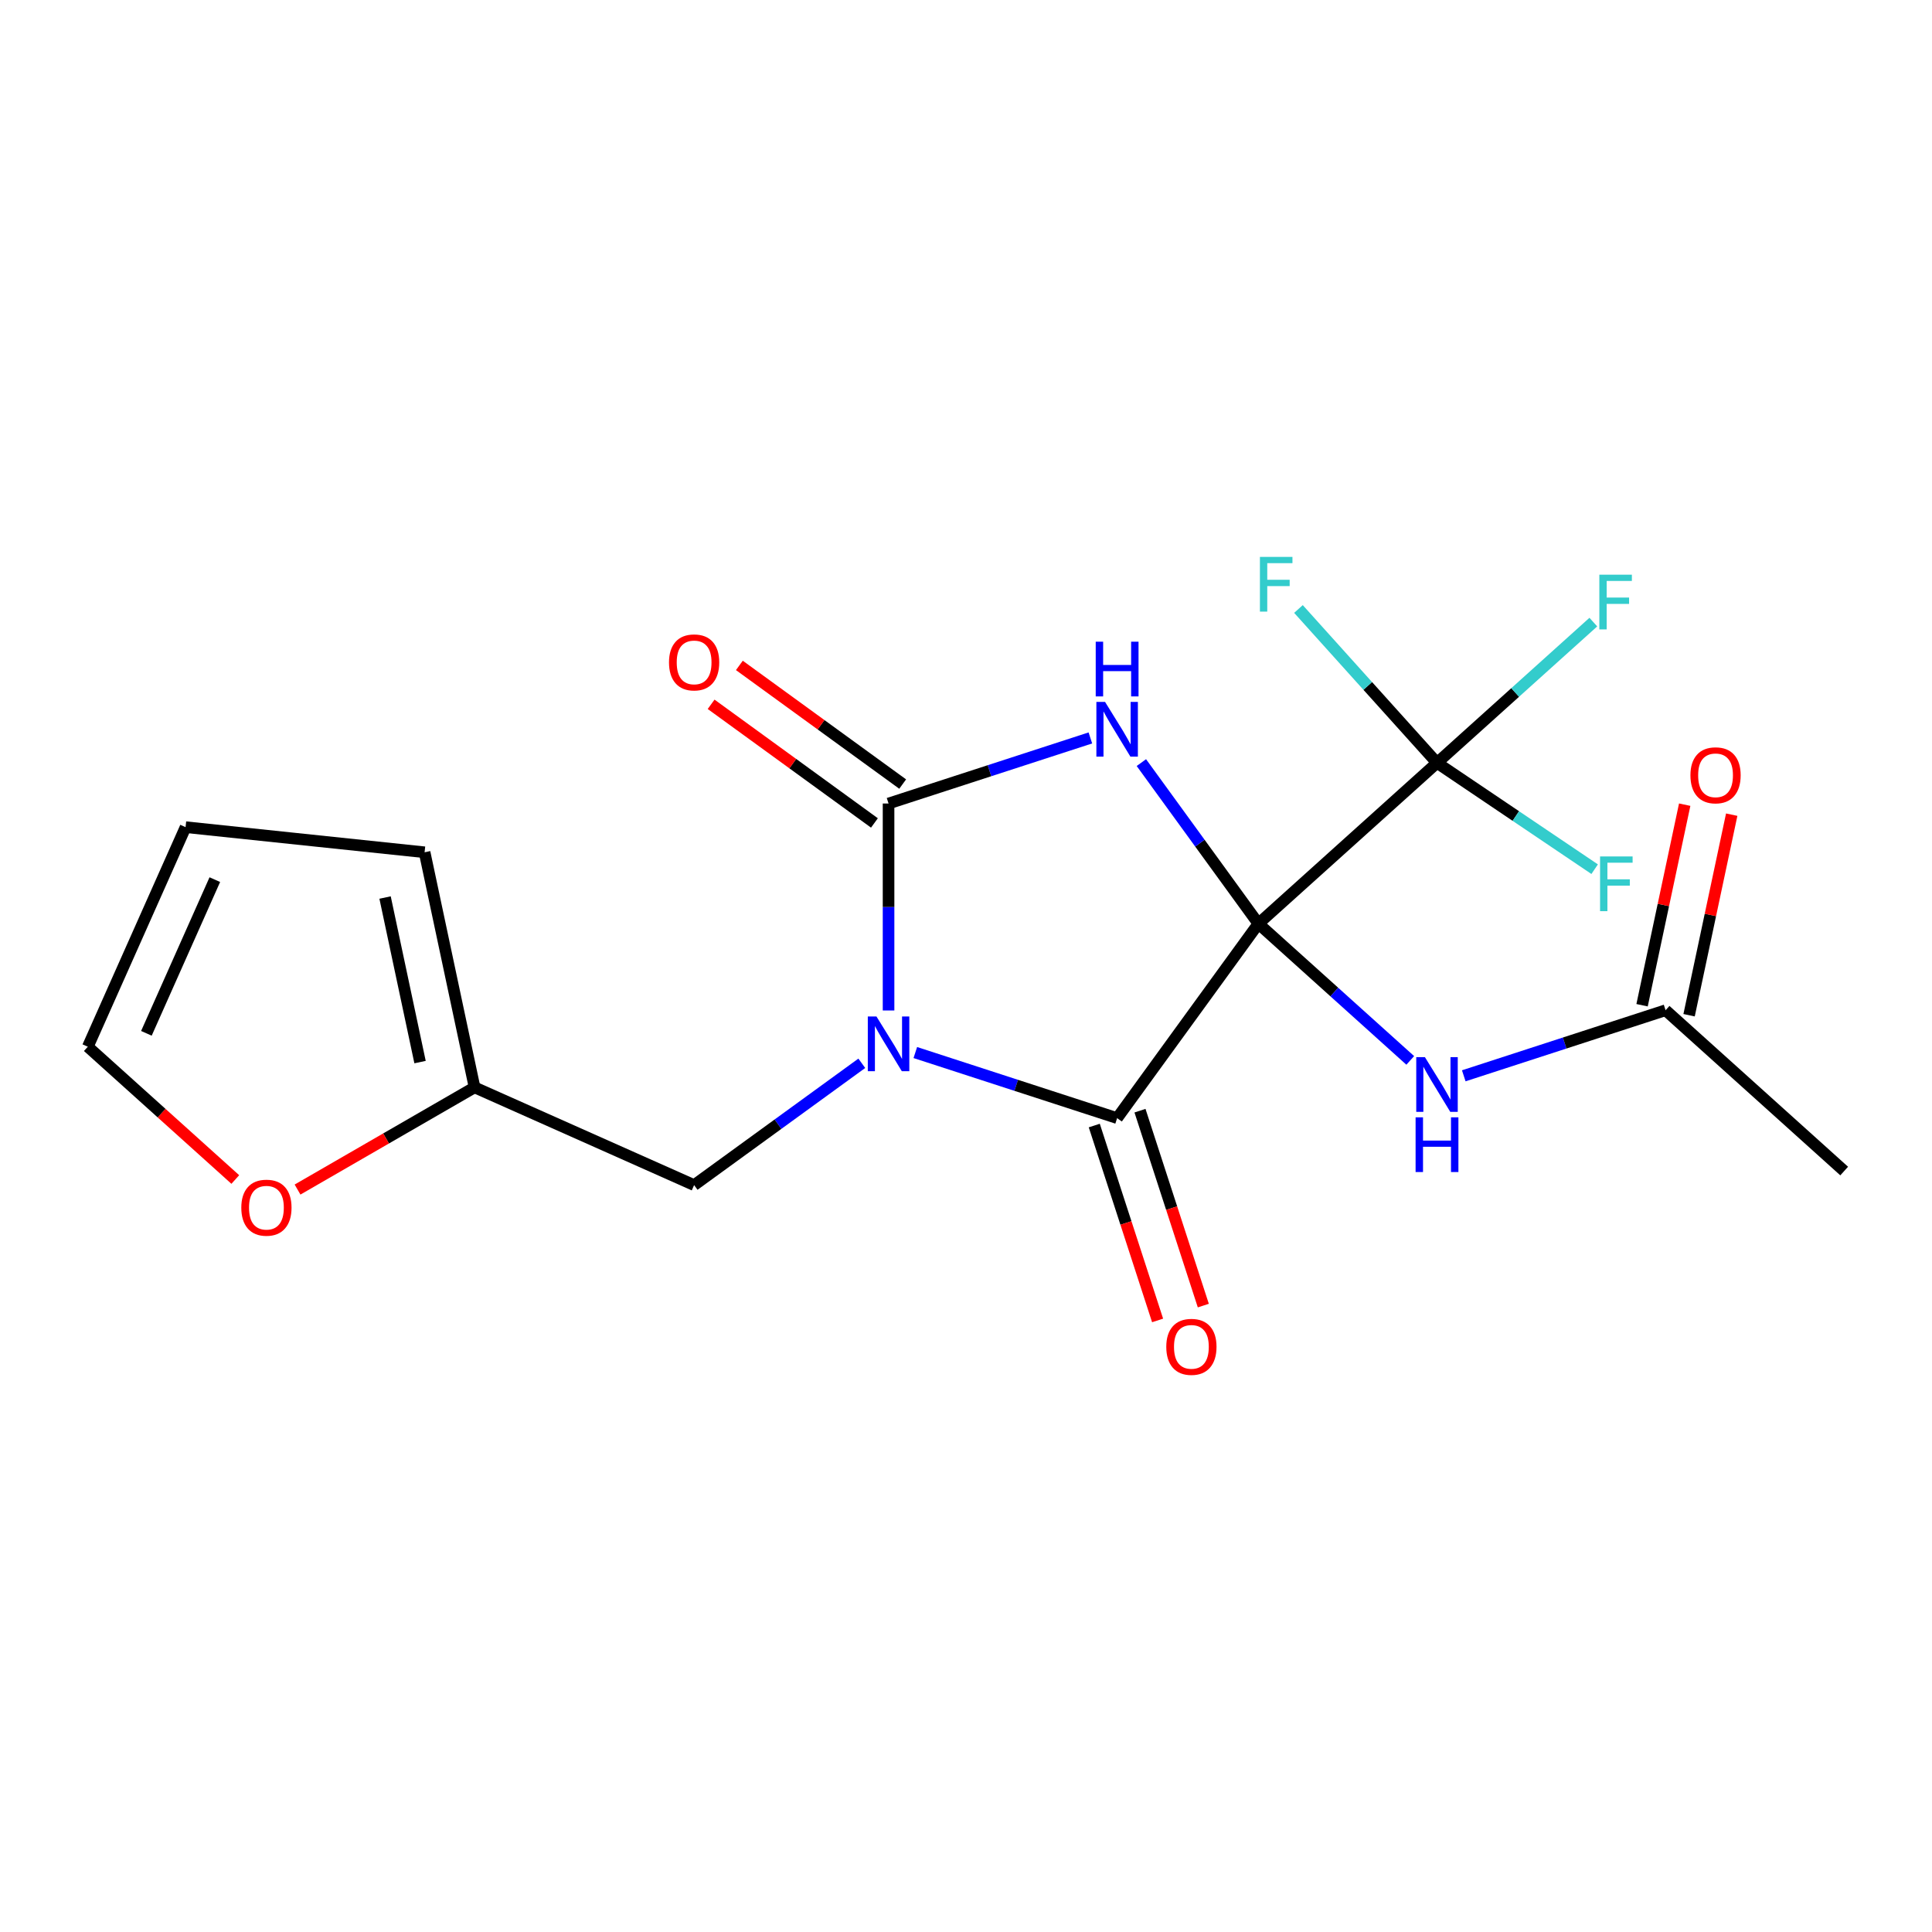 <?xml version='1.0' encoding='iso-8859-1'?>
<svg version='1.1' baseProfile='full'
              xmlns='http://www.w3.org/2000/svg'
                      xmlns:rdkit='http://www.rdkit.org/xml'
                      xmlns:xlink='http://www.w3.org/1999/xlink'
                  xml:space='preserve'
width='1000px' height='1000px' viewBox='0 0 1000 1000'>
<!-- END OF HEADER -->
<rect style='opacity:1.0;fill:#FFFFFF;stroke:none' width='1000' height='1000' x='0' y='0'> </rect>
<path class='bond-1' d='M 651.344,478.095 L 621.058,436.409' style='fill:none;fill-rule:evenodd;stroke:#000000;stroke-width:6px;stroke-linecap:butt;stroke-linejoin:miter;stroke-opacity:1' />
<path class='bond-1' d='M 621.058,436.409 L 590.772,394.724' style='fill:none;fill-rule:evenodd;stroke:#0000FF;stroke-width:6px;stroke-linecap:butt;stroke-linejoin:miter;stroke-opacity:1' />
<path class='bond-2' d='M 651.344,478.095 L 578.225,578.735' style='fill:none;fill-rule:evenodd;stroke:#000000;stroke-width:6px;stroke-linecap:butt;stroke-linejoin:miter;stroke-opacity:1' />
<path class='bond-4' d='M 651.344,478.095 L 743.79,394.856' style='fill:none;fill-rule:evenodd;stroke:#000000;stroke-width:6px;stroke-linecap:butt;stroke-linejoin:miter;stroke-opacity:1' />
<path class='bond-5' d='M 651.344,478.095 L 690.642,513.479' style='fill:none;fill-rule:evenodd;stroke:#000000;stroke-width:6px;stroke-linecap:butt;stroke-linejoin:miter;stroke-opacity:1' />
<path class='bond-5' d='M 690.642,513.479 L 729.94,548.863' style='fill:none;fill-rule:evenodd;stroke:#0000FF;stroke-width:6px;stroke-linecap:butt;stroke-linejoin:miter;stroke-opacity:1' />
<path class='bond-0' d='M 473.765,544.794 L 525.995,561.764' style='fill:none;fill-rule:evenodd;stroke:#0000FF;stroke-width:6px;stroke-linecap:butt;stroke-linejoin:miter;stroke-opacity:1' />
<path class='bond-0' d='M 525.995,561.764 L 578.225,578.735' style='fill:none;fill-rule:evenodd;stroke:#000000;stroke-width:6px;stroke-linecap:butt;stroke-linejoin:miter;stroke-opacity:1' />
<path class='bond-6' d='M 446.066,550.356 L 402.67,581.885' style='fill:none;fill-rule:evenodd;stroke:#0000FF;stroke-width:6px;stroke-linecap:butt;stroke-linejoin:miter;stroke-opacity:1' />
<path class='bond-6' d='M 402.67,581.885 L 359.275,613.413' style='fill:none;fill-rule:evenodd;stroke:#000000;stroke-width:6px;stroke-linecap:butt;stroke-linejoin:miter;stroke-opacity:1' />
<path class='bond-20' d='M 459.916,523.024 L 459.916,469.46' style='fill:none;fill-rule:evenodd;stroke:#0000FF;stroke-width:6px;stroke-linecap:butt;stroke-linejoin:miter;stroke-opacity:1' />
<path class='bond-20' d='M 459.916,469.46 L 459.916,415.896' style='fill:none;fill-rule:evenodd;stroke:#000000;stroke-width:6px;stroke-linecap:butt;stroke-linejoin:miter;stroke-opacity:1' />
<path class='bond-3' d='M 564.375,381.955 L 512.145,398.925' style='fill:none;fill-rule:evenodd;stroke:#0000FF;stroke-width:6px;stroke-linecap:butt;stroke-linejoin:miter;stroke-opacity:1' />
<path class='bond-3' d='M 512.145,398.925 L 459.916,415.896' style='fill:none;fill-rule:evenodd;stroke:#000000;stroke-width:6px;stroke-linecap:butt;stroke-linejoin:miter;stroke-opacity:1' />
<path class='bond-10' d='M 566.394,582.579 L 582.783,633.019' style='fill:none;fill-rule:evenodd;stroke:#000000;stroke-width:6px;stroke-linecap:butt;stroke-linejoin:miter;stroke-opacity:1' />
<path class='bond-10' d='M 582.783,633.019 L 599.172,683.458' style='fill:none;fill-rule:evenodd;stroke:#FF0000;stroke-width:6px;stroke-linecap:butt;stroke-linejoin:miter;stroke-opacity:1' />
<path class='bond-10' d='M 590.056,574.891 L 606.445,625.33' style='fill:none;fill-rule:evenodd;stroke:#000000;stroke-width:6px;stroke-linecap:butt;stroke-linejoin:miter;stroke-opacity:1' />
<path class='bond-10' d='M 606.445,625.33 L 622.834,675.77' style='fill:none;fill-rule:evenodd;stroke:#FF0000;stroke-width:6px;stroke-linecap:butt;stroke-linejoin:miter;stroke-opacity:1' />
<path class='bond-9' d='M 467.227,405.832 L 424.962,375.124' style='fill:none;fill-rule:evenodd;stroke:#000000;stroke-width:6px;stroke-linecap:butt;stroke-linejoin:miter;stroke-opacity:1' />
<path class='bond-9' d='M 424.962,375.124 L 382.697,344.417' style='fill:none;fill-rule:evenodd;stroke:#FF0000;stroke-width:6px;stroke-linecap:butt;stroke-linejoin:miter;stroke-opacity:1' />
<path class='bond-9' d='M 452.604,425.96 L 410.339,395.252' style='fill:none;fill-rule:evenodd;stroke:#000000;stroke-width:6px;stroke-linecap:butt;stroke-linejoin:miter;stroke-opacity:1' />
<path class='bond-9' d='M 410.339,395.252 L 368.073,364.545' style='fill:none;fill-rule:evenodd;stroke:#FF0000;stroke-width:6px;stroke-linecap:butt;stroke-linejoin:miter;stroke-opacity:1' />
<path class='bond-16' d='M 743.79,394.856 L 784.248,358.428' style='fill:none;fill-rule:evenodd;stroke:#000000;stroke-width:6px;stroke-linecap:butt;stroke-linejoin:miter;stroke-opacity:1' />
<path class='bond-16' d='M 784.248,358.428 L 824.706,321.999' style='fill:none;fill-rule:evenodd;stroke:#33CCCC;stroke-width:6px;stroke-linecap:butt;stroke-linejoin:miter;stroke-opacity:1' />
<path class='bond-17' d='M 743.79,394.856 L 707.936,355.036' style='fill:none;fill-rule:evenodd;stroke:#000000;stroke-width:6px;stroke-linecap:butt;stroke-linejoin:miter;stroke-opacity:1' />
<path class='bond-17' d='M 707.936,355.036 L 672.082,315.216' style='fill:none;fill-rule:evenodd;stroke:#33CCCC;stroke-width:6px;stroke-linecap:butt;stroke-linejoin:miter;stroke-opacity:1' />
<path class='bond-18' d='M 743.79,394.856 L 784.591,422.373' style='fill:none;fill-rule:evenodd;stroke:#000000;stroke-width:6px;stroke-linecap:butt;stroke-linejoin:miter;stroke-opacity:1' />
<path class='bond-18' d='M 784.591,422.373 L 825.392,449.891' style='fill:none;fill-rule:evenodd;stroke:#33CCCC;stroke-width:6px;stroke-linecap:butt;stroke-linejoin:miter;stroke-opacity:1' />
<path class='bond-7' d='M 757.64,556.833 L 809.87,539.862' style='fill:none;fill-rule:evenodd;stroke:#0000FF;stroke-width:6px;stroke-linecap:butt;stroke-linejoin:miter;stroke-opacity:1' />
<path class='bond-7' d='M 809.87,539.862 L 862.1,522.892' style='fill:none;fill-rule:evenodd;stroke:#000000;stroke-width:6px;stroke-linecap:butt;stroke-linejoin:miter;stroke-opacity:1' />
<path class='bond-8' d='M 359.275,613.413 L 245.632,562.816' style='fill:none;fill-rule:evenodd;stroke:#000000;stroke-width:6px;stroke-linecap:butt;stroke-linejoin:miter;stroke-opacity:1' />
<path class='bond-15' d='M 874.268,525.478 L 885.3,473.574' style='fill:none;fill-rule:evenodd;stroke:#000000;stroke-width:6px;stroke-linecap:butt;stroke-linejoin:miter;stroke-opacity:1' />
<path class='bond-15' d='M 885.3,473.574 L 896.333,421.669' style='fill:none;fill-rule:evenodd;stroke:#FF0000;stroke-width:6px;stroke-linecap:butt;stroke-linejoin:miter;stroke-opacity:1' />
<path class='bond-15' d='M 849.932,520.306 L 860.964,468.401' style='fill:none;fill-rule:evenodd;stroke:#000000;stroke-width:6px;stroke-linecap:butt;stroke-linejoin:miter;stroke-opacity:1' />
<path class='bond-15' d='M 860.964,468.401 L 871.997,416.496' style='fill:none;fill-rule:evenodd;stroke:#FF0000;stroke-width:6px;stroke-linecap:butt;stroke-linejoin:miter;stroke-opacity:1' />
<path class='bond-19' d='M 862.1,522.892 L 954.545,606.131' style='fill:none;fill-rule:evenodd;stroke:#000000;stroke-width:6px;stroke-linecap:butt;stroke-linejoin:miter;stroke-opacity:1' />
<path class='bond-11' d='M 245.632,562.816 L 199.821,589.265' style='fill:none;fill-rule:evenodd;stroke:#000000;stroke-width:6px;stroke-linecap:butt;stroke-linejoin:miter;stroke-opacity:1' />
<path class='bond-11' d='M 199.821,589.265 L 154.01,615.714' style='fill:none;fill-rule:evenodd;stroke:#FF0000;stroke-width:6px;stroke-linecap:butt;stroke-linejoin:miter;stroke-opacity:1' />
<path class='bond-12' d='M 245.632,562.816 L 219.768,441.136' style='fill:none;fill-rule:evenodd;stroke:#000000;stroke-width:6px;stroke-linecap:butt;stroke-linejoin:miter;stroke-opacity:1' />
<path class='bond-12' d='M 217.417,549.736 L 199.312,464.561' style='fill:none;fill-rule:evenodd;stroke:#000000;stroke-width:6px;stroke-linecap:butt;stroke-linejoin:miter;stroke-opacity:1' />
<path class='bond-13' d='M 121.79,610.509 L 83.622,576.143' style='fill:none;fill-rule:evenodd;stroke:#FF0000;stroke-width:6px;stroke-linecap:butt;stroke-linejoin:miter;stroke-opacity:1' />
<path class='bond-13' d='M 83.622,576.143 L 45.455,541.776' style='fill:none;fill-rule:evenodd;stroke:#000000;stroke-width:6px;stroke-linecap:butt;stroke-linejoin:miter;stroke-opacity:1' />
<path class='bond-14' d='M 219.768,441.136 L 96.052,428.133' style='fill:none;fill-rule:evenodd;stroke:#000000;stroke-width:6px;stroke-linecap:butt;stroke-linejoin:miter;stroke-opacity:1' />
<path class='bond-21' d='M 45.455,541.776 L 96.052,428.133' style='fill:none;fill-rule:evenodd;stroke:#000000;stroke-width:6px;stroke-linecap:butt;stroke-linejoin:miter;stroke-opacity:1' />
<path class='bond-21' d='M 75.773,534.849 L 111.191,455.299' style='fill:none;fill-rule:evenodd;stroke:#000000;stroke-width:6px;stroke-linecap:butt;stroke-linejoin:miter;stroke-opacity:1' />
<path  class='atom-1' d='M 453.656 526.134
L 462.936 541.134
Q 463.856 542.614, 465.336 545.294
Q 466.816 547.974, 466.896 548.134
L 466.896 526.134
L 470.656 526.134
L 470.656 554.454
L 466.776 554.454
L 456.816 538.054
Q 455.656 536.134, 454.416 533.934
Q 453.216 531.734, 452.856 531.054
L 452.856 554.454
L 449.176 554.454
L 449.176 526.134
L 453.656 526.134
' fill='#0000FF'/>
<path  class='atom-2' d='M 571.965 363.294
L 581.245 378.294
Q 582.165 379.774, 583.645 382.454
Q 585.125 385.134, 585.205 385.294
L 585.205 363.294
L 588.965 363.294
L 588.965 391.614
L 585.085 391.614
L 575.125 375.214
Q 573.965 373.294, 572.725 371.094
Q 571.525 368.894, 571.165 368.214
L 571.165 391.614
L 567.485 391.614
L 567.485 363.294
L 571.965 363.294
' fill='#0000FF'/>
<path  class='atom-2' d='M 567.145 332.142
L 570.985 332.142
L 570.985 344.182
L 585.465 344.182
L 585.465 332.142
L 589.305 332.142
L 589.305 360.462
L 585.465 360.462
L 585.465 347.382
L 570.985 347.382
L 570.985 360.462
L 567.145 360.462
L 567.145 332.142
' fill='#0000FF'/>
<path  class='atom-6' d='M 737.53 547.173
L 746.81 562.173
Q 747.73 563.653, 749.21 566.333
Q 750.69 569.013, 750.77 569.173
L 750.77 547.173
L 754.53 547.173
L 754.53 575.493
L 750.65 575.493
L 740.69 559.093
Q 739.53 557.173, 738.29 554.973
Q 737.09 552.773, 736.73 552.093
L 736.73 575.493
L 733.05 575.493
L 733.05 547.173
L 737.53 547.173
' fill='#0000FF'/>
<path  class='atom-6' d='M 732.71 578.325
L 736.55 578.325
L 736.55 590.365
L 751.03 590.365
L 751.03 578.325
L 754.87 578.325
L 754.87 606.645
L 751.03 606.645
L 751.03 593.565
L 736.55 593.565
L 736.55 606.645
L 732.71 606.645
L 732.71 578.325
' fill='#0000FF'/>
<path  class='atom-10' d='M 346.275 342.856
Q 346.275 336.056, 349.635 332.256
Q 352.995 328.456, 359.275 328.456
Q 365.555 328.456, 368.915 332.256
Q 372.275 336.056, 372.275 342.856
Q 372.275 349.736, 368.875 353.656
Q 365.475 357.536, 359.275 357.536
Q 353.035 357.536, 349.635 353.656
Q 346.275 349.776, 346.275 342.856
M 359.275 354.336
Q 363.595 354.336, 365.915 351.456
Q 368.275 348.536, 368.275 342.856
Q 368.275 337.296, 365.915 334.496
Q 363.595 331.656, 359.275 331.656
Q 354.955 331.656, 352.595 334.456
Q 350.275 337.256, 350.275 342.856
Q 350.275 348.576, 352.595 351.456
Q 354.955 354.336, 359.275 354.336
' fill='#FF0000'/>
<path  class='atom-11' d='M 603.666 697.124
Q 603.666 690.324, 607.026 686.524
Q 610.386 682.724, 616.666 682.724
Q 622.946 682.724, 626.306 686.524
Q 629.666 690.324, 629.666 697.124
Q 629.666 704.004, 626.266 707.924
Q 622.866 711.804, 616.666 711.804
Q 610.426 711.804, 607.026 707.924
Q 603.666 704.044, 603.666 697.124
M 616.666 708.604
Q 620.986 708.604, 623.306 705.724
Q 625.666 702.804, 625.666 697.124
Q 625.666 691.564, 623.306 688.764
Q 620.986 685.924, 616.666 685.924
Q 612.346 685.924, 609.986 688.724
Q 607.666 691.524, 607.666 697.124
Q 607.666 702.844, 609.986 705.724
Q 612.346 708.604, 616.666 708.604
' fill='#FF0000'/>
<path  class='atom-12' d='M 124.9 625.095
Q 124.9 618.295, 128.26 614.495
Q 131.62 610.695, 137.9 610.695
Q 144.18 610.695, 147.54 614.495
Q 150.9 618.295, 150.9 625.095
Q 150.9 631.975, 147.5 635.895
Q 144.1 639.775, 137.9 639.775
Q 131.66 639.775, 128.26 635.895
Q 124.9 632.015, 124.9 625.095
M 137.9 636.575
Q 142.22 636.575, 144.54 633.695
Q 146.9 630.775, 146.9 625.095
Q 146.9 619.535, 144.54 616.735
Q 142.22 613.895, 137.9 613.895
Q 133.58 613.895, 131.22 616.695
Q 128.9 619.495, 128.9 625.095
Q 128.9 630.815, 131.22 633.695
Q 133.58 636.575, 137.9 636.575
' fill='#FF0000'/>
<path  class='atom-16' d='M 874.964 401.292
Q 874.964 394.492, 878.324 390.692
Q 881.684 386.892, 887.964 386.892
Q 894.244 386.892, 897.604 390.692
Q 900.964 394.492, 900.964 401.292
Q 900.964 408.172, 897.564 412.092
Q 894.164 415.972, 887.964 415.972
Q 881.724 415.972, 878.324 412.092
Q 874.964 408.212, 874.964 401.292
M 887.964 412.772
Q 892.284 412.772, 894.604 409.892
Q 896.964 406.972, 896.964 401.292
Q 896.964 395.732, 894.604 392.932
Q 892.284 390.092, 887.964 390.092
Q 883.644 390.092, 881.284 392.892
Q 878.964 395.692, 878.964 401.292
Q 878.964 407.012, 881.284 409.892
Q 883.644 412.772, 887.964 412.772
' fill='#FF0000'/>
<path  class='atom-17' d='M 827.816 297.458
L 844.656 297.458
L 844.656 300.698
L 831.616 300.698
L 831.616 309.298
L 843.216 309.298
L 843.216 312.578
L 831.616 312.578
L 831.616 325.778
L 827.816 325.778
L 827.816 297.458
' fill='#33CCCC'/>
<path  class='atom-18' d='M 652.132 288.25
L 668.972 288.25
L 668.972 291.49
L 655.932 291.49
L 655.932 300.09
L 667.532 300.09
L 667.532 303.37
L 655.932 303.37
L 655.932 316.57
L 652.132 316.57
L 652.132 288.25
' fill='#33CCCC'/>
<path  class='atom-19' d='M 828.191 443.297
L 845.031 443.297
L 845.031 446.537
L 831.991 446.537
L 831.991 455.137
L 843.591 455.137
L 843.591 458.417
L 831.991 458.417
L 831.991 471.617
L 828.191 471.617
L 828.191 443.297
' fill='#33CCCC'/>
</svg>

